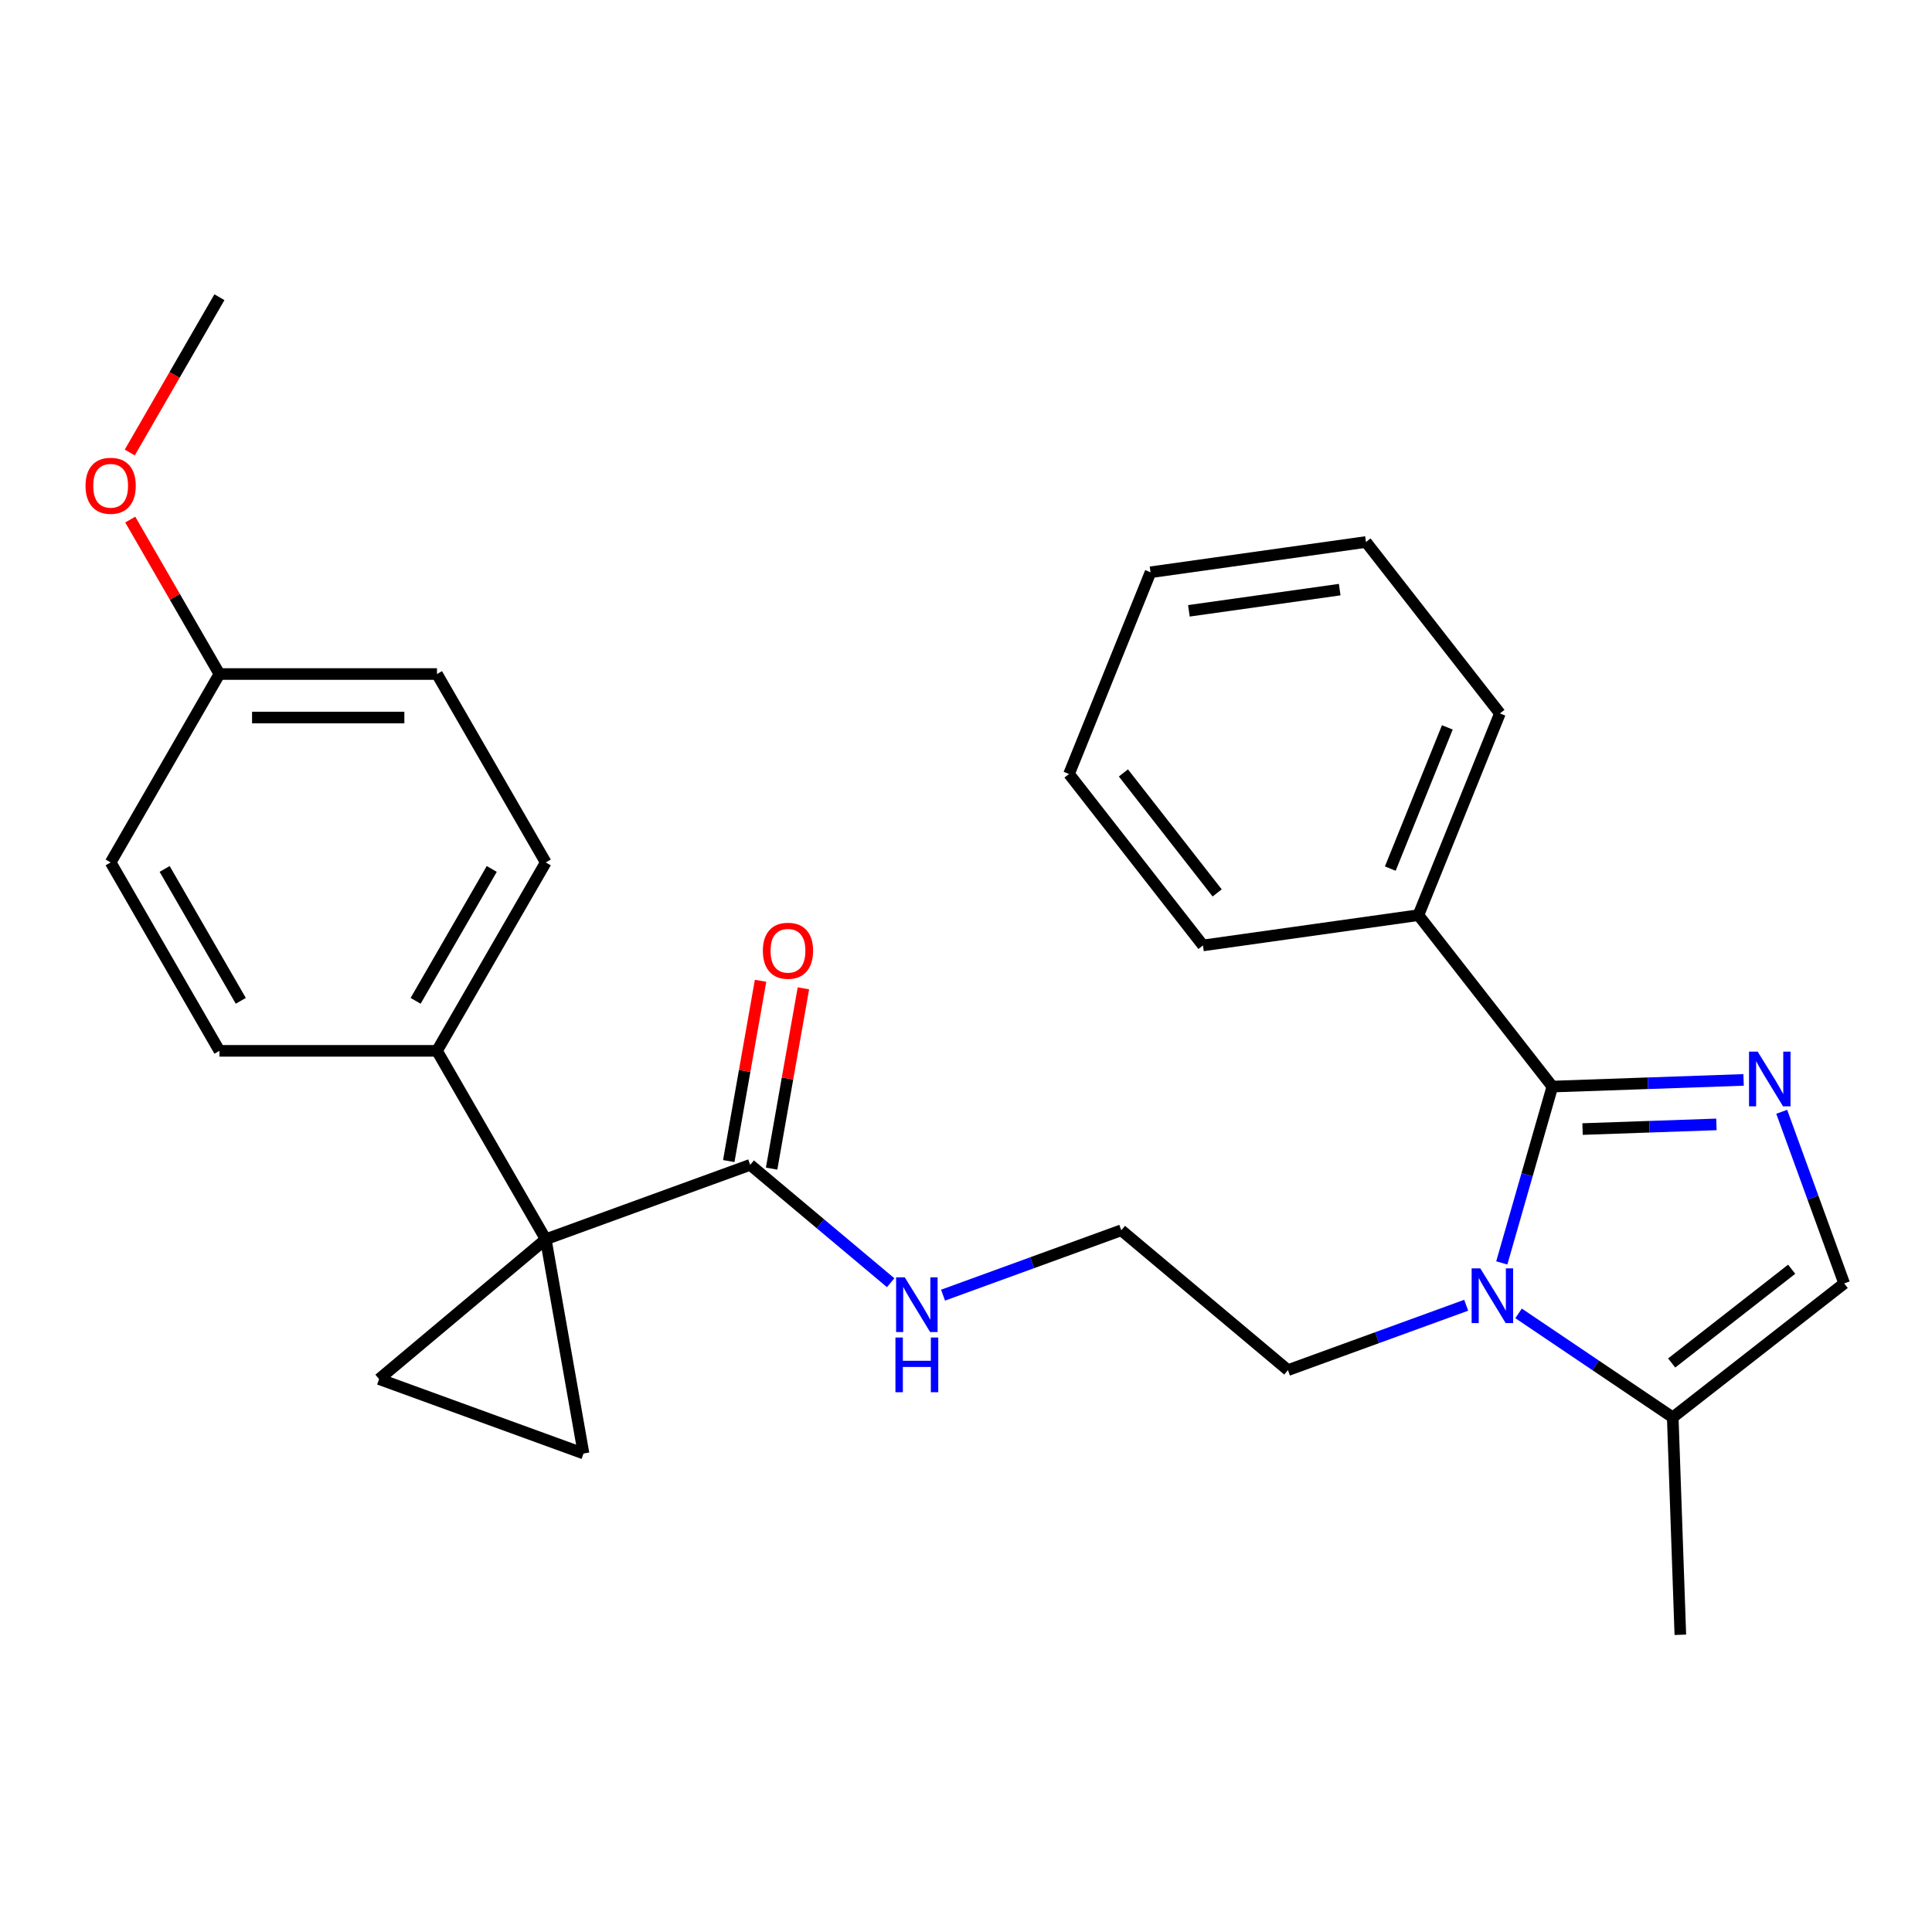 <?xml version='1.0' encoding='iso-8859-1'?>
<svg version='1.1' baseProfile='full'
              xmlns='http://www.w3.org/2000/svg'
                      xmlns:rdkit='http://www.rdkit.org/xml'
                      xmlns:xlink='http://www.w3.org/1999/xlink'
                  xml:space='preserve'
width='1000px' height='1000px' viewBox='0 0 1000 1000'>
<!-- END OF HEADER -->
<rect style='opacity:1.0;fill:#FFFFFF;stroke:none' width='1000' height='1000' x='0' y='0'> </rect>
<path class='bond-1' d='M 803.494,562.414 L 852.985,560.686' style='fill:none;fill-rule:evenodd;stroke:#000000;stroke-width:6px;stroke-linecap:butt;stroke-linejoin:miter;stroke-opacity:1' />
<path class='bond-1' d='M 852.985,560.686 L 902.477,558.958' style='fill:none;fill-rule:evenodd;stroke:#0000FF;stroke-width:6px;stroke-linecap:butt;stroke-linejoin:miter;stroke-opacity:1' />
<path class='bond-1' d='M 819.127,584.403 L 853.771,583.194' style='fill:none;fill-rule:evenodd;stroke:#000000;stroke-width:6px;stroke-linecap:butt;stroke-linejoin:miter;stroke-opacity:1' />
<path class='bond-1' d='M 853.771,583.194 L 888.415,581.984' style='fill:none;fill-rule:evenodd;stroke:#0000FF;stroke-width:6px;stroke-linecap:butt;stroke-linejoin:miter;stroke-opacity:1' />
<path class='bond-2' d='M 803.494,562.414 L 790.408,608.049' style='fill:none;fill-rule:evenodd;stroke:#000000;stroke-width:6px;stroke-linecap:butt;stroke-linejoin:miter;stroke-opacity:1' />
<path class='bond-2' d='M 790.408,608.049 L 777.322,653.684' style='fill:none;fill-rule:evenodd;stroke:#0000FF;stroke-width:6px;stroke-linecap:butt;stroke-linejoin:miter;stroke-opacity:1' />
<path class='bond-9' d='M 803.494,562.414 L 734.166,473.679' style='fill:none;fill-rule:evenodd;stroke:#000000;stroke-width:6px;stroke-linecap:butt;stroke-linejoin:miter;stroke-opacity:1' />
<path class='bond-0' d='M 282.484,641.436 L 388.3,602.922' style='fill:none;fill-rule:evenodd;stroke:#000000;stroke-width:6px;stroke-linecap:butt;stroke-linejoin:miter;stroke-opacity:1' />
<path class='bond-3' d='M 282.484,641.436 L 302.038,752.332' style='fill:none;fill-rule:evenodd;stroke:#000000;stroke-width:6px;stroke-linecap:butt;stroke-linejoin:miter;stroke-opacity:1' />
<path class='bond-4' d='M 282.484,641.436 L 196.222,713.818' style='fill:none;fill-rule:evenodd;stroke:#000000;stroke-width:6px;stroke-linecap:butt;stroke-linejoin:miter;stroke-opacity:1' />
<path class='bond-8' d='M 282.484,641.436 L 226.181,543.915' style='fill:none;fill-rule:evenodd;stroke:#000000;stroke-width:6px;stroke-linecap:butt;stroke-linejoin:miter;stroke-opacity:1' />
<path class='bond-5' d='M 922.21,575.459 L 938.378,619.88' style='fill:none;fill-rule:evenodd;stroke:#0000FF;stroke-width:6px;stroke-linecap:butt;stroke-linejoin:miter;stroke-opacity:1' />
<path class='bond-5' d='M 938.378,619.88 L 954.545,664.3' style='fill:none;fill-rule:evenodd;stroke:#000000;stroke-width:6px;stroke-linecap:butt;stroke-linejoin:miter;stroke-opacity:1' />
<path class='bond-6' d='M 786.01,679.802 L 825.91,706.715' style='fill:none;fill-rule:evenodd;stroke:#0000FF;stroke-width:6px;stroke-linecap:butt;stroke-linejoin:miter;stroke-opacity:1' />
<path class='bond-6' d='M 825.91,706.715 L 865.81,733.628' style='fill:none;fill-rule:evenodd;stroke:#000000;stroke-width:6px;stroke-linecap:butt;stroke-linejoin:miter;stroke-opacity:1' />
<path class='bond-14' d='M 758.9,675.592 L 712.769,692.383' style='fill:none;fill-rule:evenodd;stroke:#0000FF;stroke-width:6px;stroke-linecap:butt;stroke-linejoin:miter;stroke-opacity:1' />
<path class='bond-14' d='M 712.769,692.383 L 666.639,709.173' style='fill:none;fill-rule:evenodd;stroke:#000000;stroke-width:6px;stroke-linecap:butt;stroke-linejoin:miter;stroke-opacity:1' />
<path class='bond-29' d='M 302.038,752.332 L 196.222,713.818' style='fill:none;fill-rule:evenodd;stroke:#000000;stroke-width:6px;stroke-linecap:butt;stroke-linejoin:miter;stroke-opacity:1' />
<path class='bond-27' d='M 954.545,664.3 L 865.81,733.628' style='fill:none;fill-rule:evenodd;stroke:#000000;stroke-width:6px;stroke-linecap:butt;stroke-linejoin:miter;stroke-opacity:1' />
<path class='bond-27' d='M 927.37,656.952 L 865.255,705.481' style='fill:none;fill-rule:evenodd;stroke:#000000;stroke-width:6px;stroke-linecap:butt;stroke-linejoin:miter;stroke-opacity:1' />
<path class='bond-20' d='M 865.81,733.628 L 869.74,846.166' style='fill:none;fill-rule:evenodd;stroke:#000000;stroke-width:6px;stroke-linecap:butt;stroke-linejoin:miter;stroke-opacity:1' />
<path class='bond-7' d='M 388.3,602.922 L 424.653,633.426' style='fill:none;fill-rule:evenodd;stroke:#000000;stroke-width:6px;stroke-linecap:butt;stroke-linejoin:miter;stroke-opacity:1' />
<path class='bond-7' d='M 424.653,633.426 L 461.007,663.93' style='fill:none;fill-rule:evenodd;stroke:#0000FF;stroke-width:6px;stroke-linecap:butt;stroke-linejoin:miter;stroke-opacity:1' />
<path class='bond-10' d='M 399.39,604.877 L 407.617,558.217' style='fill:none;fill-rule:evenodd;stroke:#000000;stroke-width:6px;stroke-linecap:butt;stroke-linejoin:miter;stroke-opacity:1' />
<path class='bond-10' d='M 407.617,558.217 L 415.845,511.556' style='fill:none;fill-rule:evenodd;stroke:#FF0000;stroke-width:6px;stroke-linecap:butt;stroke-linejoin:miter;stroke-opacity:1' />
<path class='bond-10' d='M 377.21,600.966 L 385.438,554.306' style='fill:none;fill-rule:evenodd;stroke:#000000;stroke-width:6px;stroke-linecap:butt;stroke-linejoin:miter;stroke-opacity:1' />
<path class='bond-10' d='M 385.438,554.306 L 393.665,507.646' style='fill:none;fill-rule:evenodd;stroke:#FF0000;stroke-width:6px;stroke-linecap:butt;stroke-linejoin:miter;stroke-opacity:1' />
<path class='bond-12' d='M 226.181,543.915 L 282.484,446.395' style='fill:none;fill-rule:evenodd;stroke:#000000;stroke-width:6px;stroke-linecap:butt;stroke-linejoin:miter;stroke-opacity:1' />
<path class='bond-12' d='M 215.122,518.027 L 254.535,449.762' style='fill:none;fill-rule:evenodd;stroke:#000000;stroke-width:6px;stroke-linecap:butt;stroke-linejoin:miter;stroke-opacity:1' />
<path class='bond-13' d='M 226.181,543.915 L 113.574,543.915' style='fill:none;fill-rule:evenodd;stroke:#000000;stroke-width:6px;stroke-linecap:butt;stroke-linejoin:miter;stroke-opacity:1' />
<path class='bond-21' d='M 734.166,473.679 L 776.349,369.272' style='fill:none;fill-rule:evenodd;stroke:#000000;stroke-width:6px;stroke-linecap:butt;stroke-linejoin:miter;stroke-opacity:1' />
<path class='bond-21' d='M 719.612,449.581 L 749.14,376.496' style='fill:none;fill-rule:evenodd;stroke:#000000;stroke-width:6px;stroke-linecap:butt;stroke-linejoin:miter;stroke-opacity:1' />
<path class='bond-22' d='M 734.166,473.679 L 622.655,489.351' style='fill:none;fill-rule:evenodd;stroke:#000000;stroke-width:6px;stroke-linecap:butt;stroke-linejoin:miter;stroke-opacity:1' />
<path class='bond-11' d='M 488.117,670.37 L 534.247,653.58' style='fill:none;fill-rule:evenodd;stroke:#0000FF;stroke-width:6px;stroke-linecap:butt;stroke-linejoin:miter;stroke-opacity:1' />
<path class='bond-11' d='M 534.247,653.58 L 580.377,636.79' style='fill:none;fill-rule:evenodd;stroke:#000000;stroke-width:6px;stroke-linecap:butt;stroke-linejoin:miter;stroke-opacity:1' />
<path class='bond-17' d='M 282.484,446.395 L 226.181,348.875' style='fill:none;fill-rule:evenodd;stroke:#000000;stroke-width:6px;stroke-linecap:butt;stroke-linejoin:miter;stroke-opacity:1' />
<path class='bond-16' d='M 113.574,543.915 L 57.271,446.395' style='fill:none;fill-rule:evenodd;stroke:#000000;stroke-width:6px;stroke-linecap:butt;stroke-linejoin:miter;stroke-opacity:1' />
<path class='bond-16' d='M 124.633,518.027 L 85.22,449.762' style='fill:none;fill-rule:evenodd;stroke:#000000;stroke-width:6px;stroke-linecap:butt;stroke-linejoin:miter;stroke-opacity:1' />
<path class='bond-18' d='M 666.639,709.173 L 580.377,636.79' style='fill:none;fill-rule:evenodd;stroke:#000000;stroke-width:6px;stroke-linecap:butt;stroke-linejoin:miter;stroke-opacity:1' />
<path class='bond-15' d='M 113.574,348.875 L 57.271,446.395' style='fill:none;fill-rule:evenodd;stroke:#000000;stroke-width:6px;stroke-linecap:butt;stroke-linejoin:miter;stroke-opacity:1' />
<path class='bond-19' d='M 113.574,348.875 L 90.496,308.902' style='fill:none;fill-rule:evenodd;stroke:#000000;stroke-width:6px;stroke-linecap:butt;stroke-linejoin:miter;stroke-opacity:1' />
<path class='bond-19' d='M 90.496,308.902 L 67.418,268.93' style='fill:none;fill-rule:evenodd;stroke:#FF0000;stroke-width:6px;stroke-linecap:butt;stroke-linejoin:miter;stroke-opacity:1' />
<path class='bond-30' d='M 113.574,348.875 L 226.181,348.875' style='fill:none;fill-rule:evenodd;stroke:#000000;stroke-width:6px;stroke-linecap:butt;stroke-linejoin:miter;stroke-opacity:1' />
<path class='bond-30' d='M 130.465,371.396 L 209.29,371.396' style='fill:none;fill-rule:evenodd;stroke:#000000;stroke-width:6px;stroke-linecap:butt;stroke-linejoin:miter;stroke-opacity:1' />
<path class='bond-23' d='M 67.164,234.219 L 90.369,194.027' style='fill:none;fill-rule:evenodd;stroke:#FF0000;stroke-width:6px;stroke-linecap:butt;stroke-linejoin:miter;stroke-opacity:1' />
<path class='bond-23' d='M 90.369,194.027 L 113.574,153.834' style='fill:none;fill-rule:evenodd;stroke:#000000;stroke-width:6px;stroke-linecap:butt;stroke-linejoin:miter;stroke-opacity:1' />
<path class='bond-24' d='M 776.349,369.272 L 707.022,280.536' style='fill:none;fill-rule:evenodd;stroke:#000000;stroke-width:6px;stroke-linecap:butt;stroke-linejoin:miter;stroke-opacity:1' />
<path class='bond-25' d='M 622.655,489.351 L 553.327,400.615' style='fill:none;fill-rule:evenodd;stroke:#000000;stroke-width:6px;stroke-linecap:butt;stroke-linejoin:miter;stroke-opacity:1' />
<path class='bond-25' d='M 630.003,462.175 L 581.474,400.06' style='fill:none;fill-rule:evenodd;stroke:#000000;stroke-width:6px;stroke-linecap:butt;stroke-linejoin:miter;stroke-opacity:1' />
<path class='bond-28' d='M 707.022,280.536 L 595.511,296.208' style='fill:none;fill-rule:evenodd;stroke:#000000;stroke-width:6px;stroke-linecap:butt;stroke-linejoin:miter;stroke-opacity:1' />
<path class='bond-28' d='M 693.429,305.189 L 615.372,316.16' style='fill:none;fill-rule:evenodd;stroke:#000000;stroke-width:6px;stroke-linecap:butt;stroke-linejoin:miter;stroke-opacity:1' />
<path class='bond-26' d='M 553.327,400.615 L 595.511,296.208' style='fill:none;fill-rule:evenodd;stroke:#000000;stroke-width:6px;stroke-linecap:butt;stroke-linejoin:miter;stroke-opacity:1' />
<path  class='atom-2' d='M 909.772 544.324
L 919.052 559.324
Q 919.972 560.804, 921.452 563.484
Q 922.932 566.164, 923.012 566.324
L 923.012 544.324
L 926.772 544.324
L 926.772 572.644
L 922.892 572.644
L 912.932 556.244
Q 911.772 554.324, 910.532 552.124
Q 909.332 549.924, 908.972 549.244
L 908.972 572.644
L 905.292 572.644
L 905.292 544.324
L 909.772 544.324
' fill='#0000FF'/>
<path  class='atom-3' d='M 766.195 656.499
L 775.475 671.499
Q 776.395 672.979, 777.875 675.659
Q 779.355 678.339, 779.435 678.499
L 779.435 656.499
L 783.195 656.499
L 783.195 684.819
L 779.315 684.819
L 769.355 668.419
Q 768.195 666.499, 766.955 664.299
Q 765.755 662.099, 765.395 661.419
L 765.395 684.819
L 761.715 684.819
L 761.715 656.499
L 766.195 656.499
' fill='#0000FF'/>
<path  class='atom-11' d='M 394.854 492.106
Q 394.854 485.306, 398.214 481.506
Q 401.574 477.706, 407.854 477.706
Q 414.134 477.706, 417.494 481.506
Q 420.854 485.306, 420.854 492.106
Q 420.854 498.986, 417.454 502.906
Q 414.054 506.786, 407.854 506.786
Q 401.614 506.786, 398.214 502.906
Q 394.854 499.026, 394.854 492.106
M 407.854 503.586
Q 412.174 503.586, 414.494 500.706
Q 416.854 497.786, 416.854 492.106
Q 416.854 486.546, 414.494 483.746
Q 412.174 480.906, 407.854 480.906
Q 403.534 480.906, 401.174 483.706
Q 398.854 486.506, 398.854 492.106
Q 398.854 497.826, 401.174 500.706
Q 403.534 503.586, 407.854 503.586
' fill='#FF0000'/>
<path  class='atom-12' d='M 468.302 661.144
L 477.582 676.144
Q 478.502 677.624, 479.982 680.304
Q 481.462 682.984, 481.542 683.144
L 481.542 661.144
L 485.302 661.144
L 485.302 689.464
L 481.422 689.464
L 471.462 673.064
Q 470.302 671.144, 469.062 668.944
Q 467.862 666.744, 467.502 666.064
L 467.502 689.464
L 463.822 689.464
L 463.822 661.144
L 468.302 661.144
' fill='#0000FF'/>
<path  class='atom-12' d='M 463.482 692.296
L 467.322 692.296
L 467.322 704.336
L 481.802 704.336
L 481.802 692.296
L 485.642 692.296
L 485.642 720.616
L 481.802 720.616
L 481.802 707.536
L 467.322 707.536
L 467.322 720.616
L 463.482 720.616
L 463.482 692.296
' fill='#0000FF'/>
<path  class='atom-20' d='M 44.271 251.434
Q 44.271 244.634, 47.631 240.834
Q 50.991 237.034, 57.271 237.034
Q 63.551 237.034, 66.911 240.834
Q 70.271 244.634, 70.271 251.434
Q 70.271 258.314, 66.871 262.234
Q 63.471 266.114, 57.271 266.114
Q 51.031 266.114, 47.631 262.234
Q 44.271 258.354, 44.271 251.434
M 57.271 262.914
Q 61.591 262.914, 63.911 260.034
Q 66.271 257.114, 66.271 251.434
Q 66.271 245.874, 63.911 243.074
Q 61.591 240.234, 57.271 240.234
Q 52.951 240.234, 50.591 243.034
Q 48.271 245.834, 48.271 251.434
Q 48.271 257.154, 50.591 260.034
Q 52.951 262.914, 57.271 262.914
' fill='#FF0000'/>
</svg>
